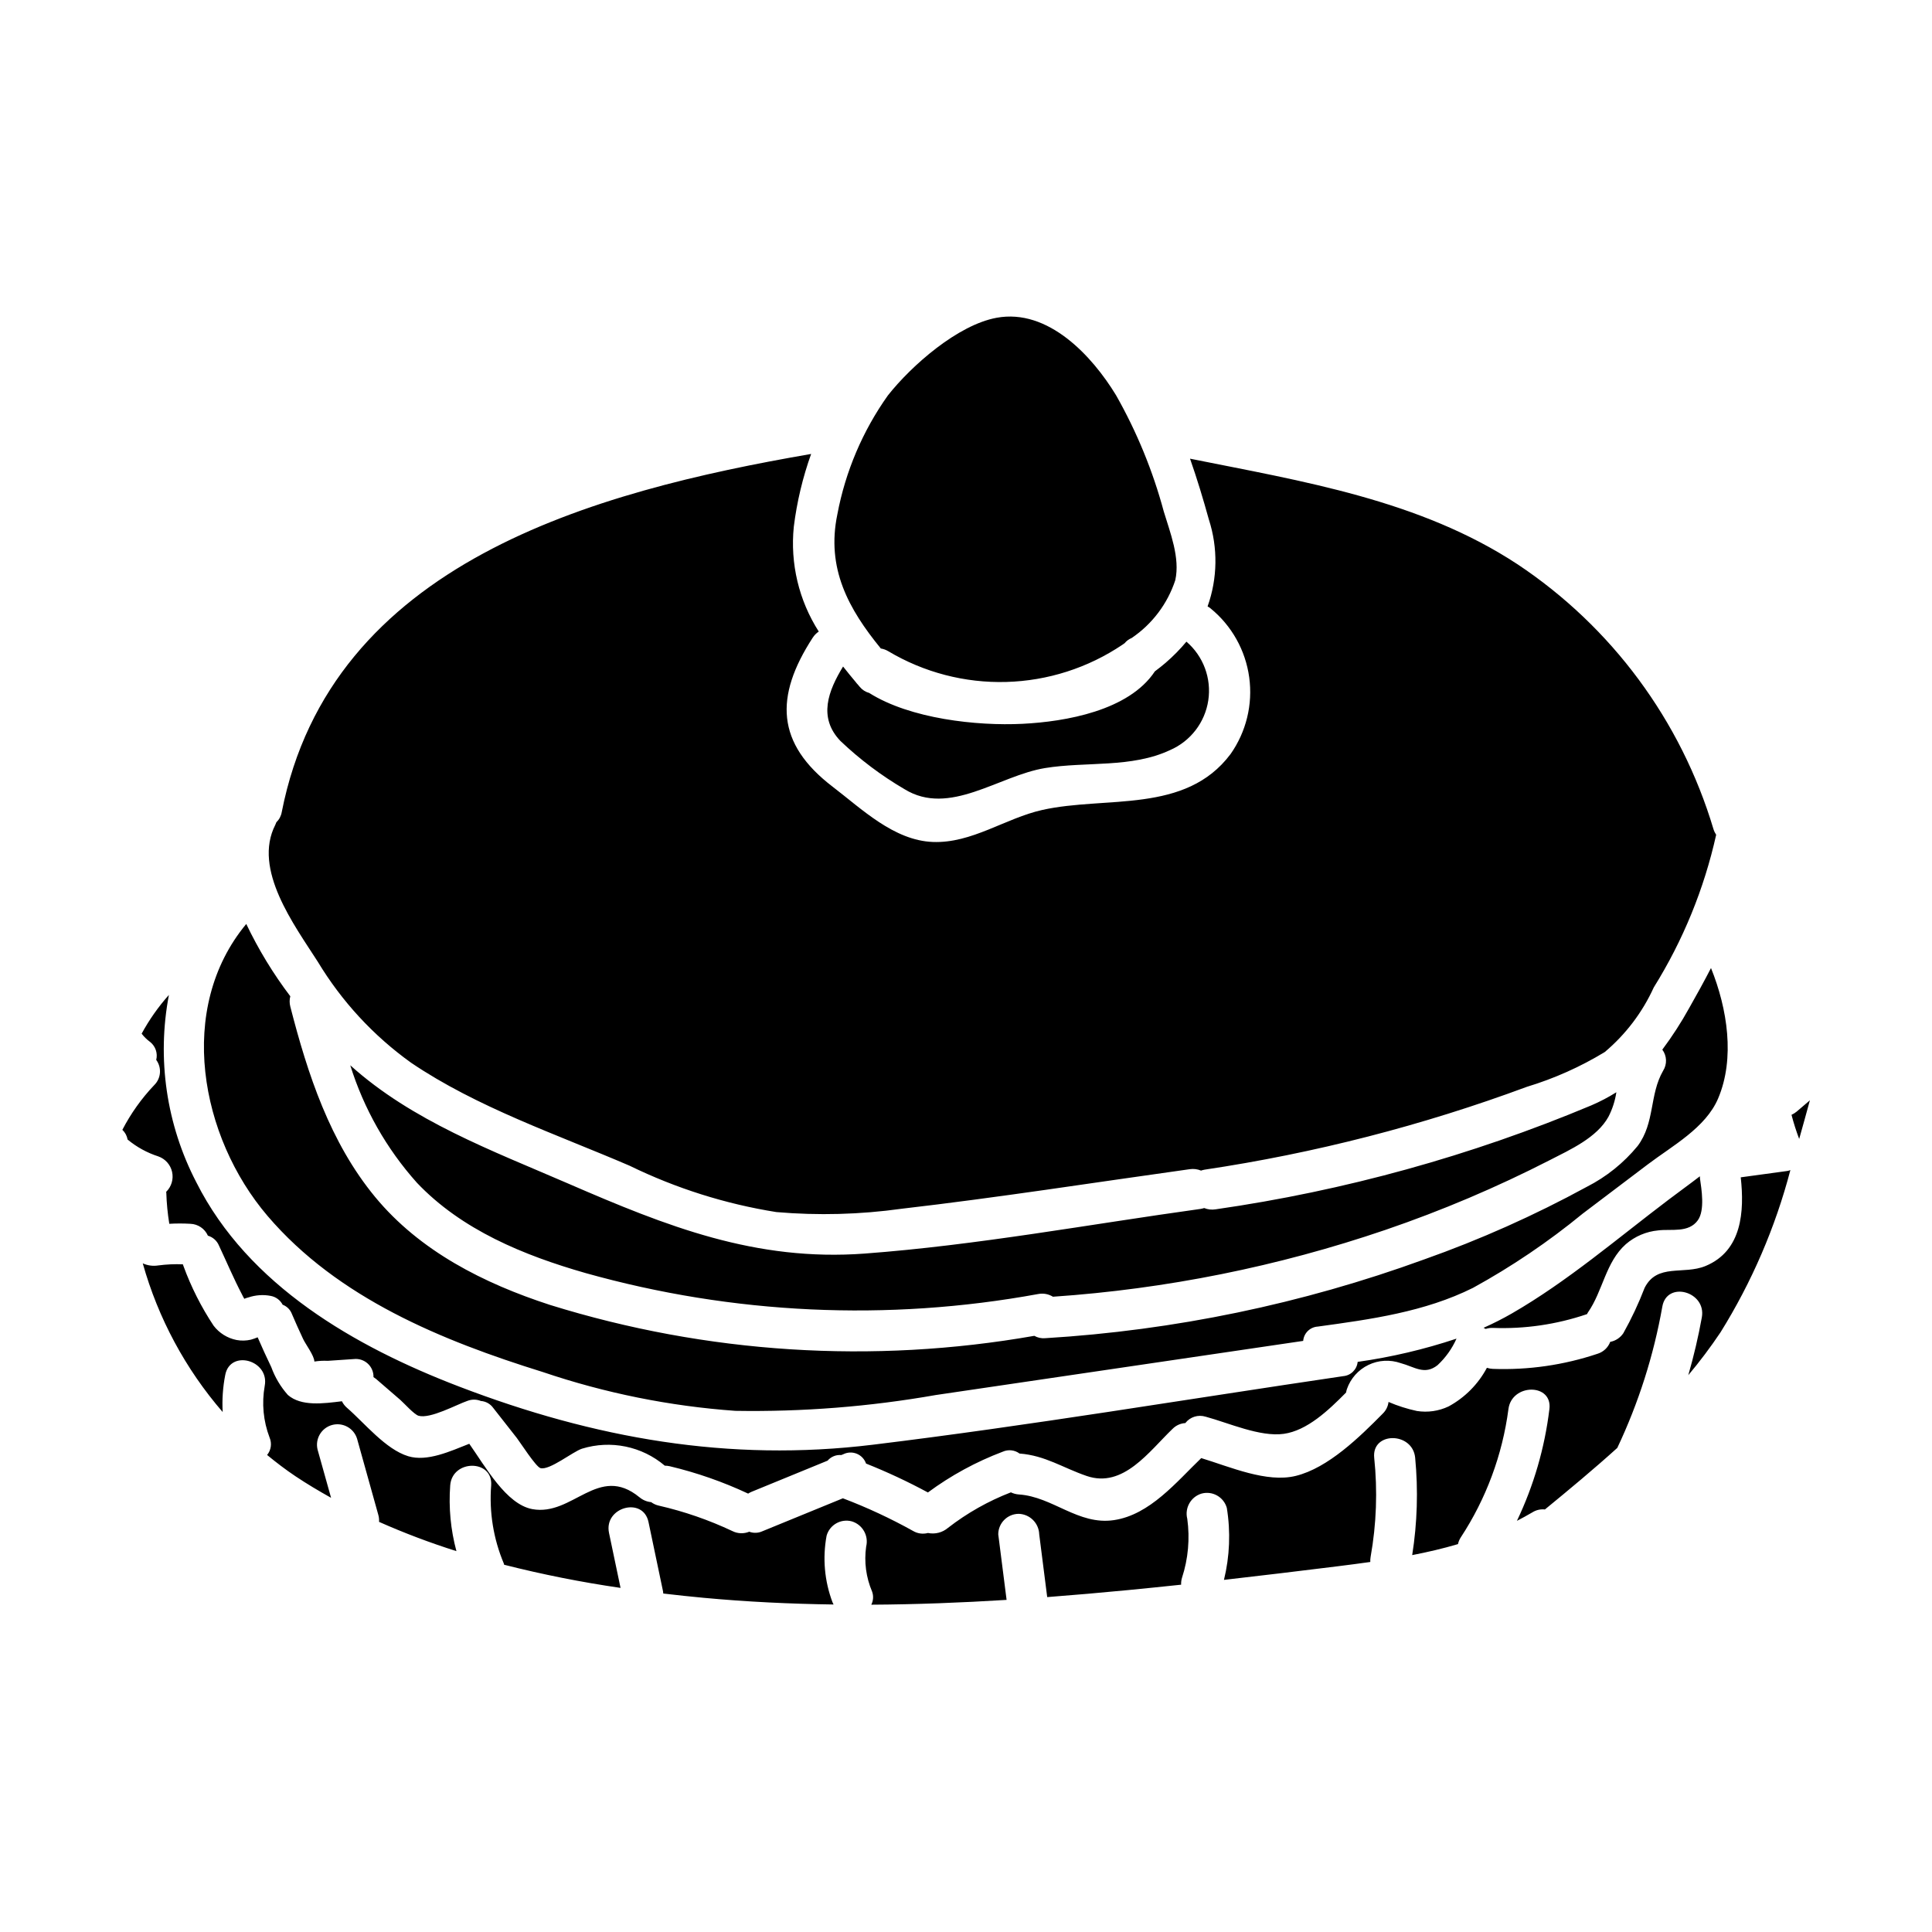 <?xml version="1.0" encoding="UTF-8"?>
<!-- Uploaded to: ICON Repo, www.svgrepo.com, Generator: ICON Repo Mixer Tools -->
<svg fill="#000000" width="800px" height="800px" version="1.1" viewBox="144 144 512 512" xmlns="http://www.w3.org/2000/svg">
 <path d="m365.91 280.29c2.137-11.34 6.699-22.082 13.383-31.488 6.297-7.973 18.5-18.684 28.805-20.586 13.68-2.523 25.312 10.09 31.656 20.508 5.508 9.703 9.762 20.062 12.66 30.836 1.68 5.562 4.359 12.262 3.051 18.18v0.004c-2.047 6.246-6.113 11.641-11.555 15.328-0.734 0.305-1.383 0.781-1.887 1.391-0.188 0.129-0.395 0.285-0.566 0.395-9.117 6.141-19.793 9.562-30.781 9.867s-21.836-2.523-31.277-8.148c-0.605-0.363-1.273-0.605-1.969-0.715-8.582-10.492-14.504-21.262-11.52-35.57zm1.512 40.344c1.082 1.379 2.199 2.75 3.344 4.109 0.156 0.219 0.328 0.426 0.52 0.617 0.184 0.215 0.363 0.438 0.551 0.652 0.648 0.793 1.523 1.359 2.508 1.629 10.879 6.859 28.562 8.781 40.605 8.18 11.414-0.566 28.223-3.484 35.102-13.902 0.977-0.75 1.969-1.496 2.902-2.309l-0.004-0.004c1.973-1.699 3.801-3.559 5.465-5.559 4.484 3.844 6.672 9.727 5.793 15.566s-4.707 10.816-10.125 13.168c-10.234 4.812-22.25 2.984-33.145 4.766-12.266 2.012-25.332 12.926-37.234 5.594-6.137-3.59-11.836-7.879-16.988-12.781-5.977-6.254-3.199-13.312 0.707-19.727zm-150.45 41.93c0.098-0.207 0.184-0.422 0.258-0.641 0.754-0.727 1.258-1.672 1.434-2.703 12.988-66.164 82.57-84.949 140.3-94.918h-0.004c-2.238 6.238-3.777 12.707-4.594 19.285-0.992 9.742 1.34 19.531 6.613 27.781-0.652 0.438-1.203 1.004-1.625 1.664-10.105 15.582-9.703 27.992 5.312 39.465 7.723 5.902 16.227 14.227 26.516 14.633 10.375 0.414 19.234-6.297 29.043-8.484 16.836-3.762 37.93 1.125 49.871-14.793v0.004c4.168-5.914 5.941-13.188 4.957-20.355-0.98-7.168-4.641-13.699-10.246-18.273-0.246-0.195-0.512-0.371-0.785-0.523 2.652-7.43 2.769-15.531 0.336-23.035-1.48-5.352-3.113-10.77-4.988-16.113 29.914 6.012 60.848 10.934 86.758 27.965v-0.004c24.988 16.617 43.371 41.457 51.957 70.207 0.164 0.535 0.406 1.039 0.715 1.5-3.184 14.32-8.773 27.992-16.531 40.445-3 6.602-7.438 12.453-12.988 17.129-6.465 3.93-13.398 7.027-20.641 9.219-27.633 10.246-56.258 17.605-85.41 21.957-0.32 0.055-0.637 0.137-0.945 0.246-0.941-0.391-1.969-0.52-2.977-0.375-25.43 3.543-50.848 7.535-76.359 10.484h0.004c-11.004 1.539-22.141 1.836-33.211 0.883-13.496-2.148-26.598-6.289-38.883-12.281-19.285-8.305-40.445-15.457-57.926-27.301-9.973-7.148-18.383-16.258-24.719-26.766-6.223-9.723-17.309-24.5-11.242-36.301zm355.38 70.895c-0.34 2.262-1.043 4.449-2.09 6.484-3.059 5.551-10.125 8.715-15.531 11.492-14.062 7.207-28.633 13.391-43.586 18.5-28.473 9.711-58.09 15.664-88.105 17.711-1.168-0.723-2.562-0.977-3.91-0.715-39.891 7.305-80.922 5.402-119.96-5.559-16.328-4.676-32.828-11.414-44.719-23.965h0.004c-8.031-8.988-14.043-19.59-17.633-31.094 16.402 14.77 37.445 22.547 57.805 31.367 26.066 11.305 49.594 20.684 78.562 18.527 29.758-2.219 59.484-7.746 89.027-11.84v-0.004c0.309-0.051 0.609-0.121 0.906-0.219 0.953 0.391 1.996 0.508 3.016 0.344 34.227-4.922 67.688-14.18 99.578-27.551 2.301-0.988 4.519-2.148 6.641-3.481zm-363.09-44.602c3.227 6.769 7.137 13.191 11.668 19.164-0.234 0.891-0.234 1.828 0 2.719 4.598 17.922 10.52 35.977 22.469 50.457 11.875 14.391 28.875 22.941 46.344 28.617 41.523 12.91 85.527 15.719 128.36 8.195 0.867 0.496 1.863 0.711 2.859 0.629 34.305-2.074 68.129-9.102 100.42-20.863 14.867-5.262 29.293-11.699 43.137-19.254 5.195-2.644 9.785-6.332 13.484-10.836 4.613-6.18 3.07-13.582 6.742-19.93 1.094-1.727 1.008-3.953-0.215-5.59 2.621-3.508 5-7.191 7.121-11.023 1.996-3.512 3.938-7.035 5.781-10.602 4.371 10.832 6.391 23.965 1.887 34.566-3.312 7.797-12.145 12.551-18.641 17.469l-17.262 13.062-0.004 0.004c-9.055 7.434-18.777 14.012-29.047 19.652-12.824 6.391-27.086 8.34-41.121 10.262-2.062 0.117-3.723 1.738-3.887 3.797-32.441 4.781-64.883 9.562-97.324 14.34h-0.004c-17.547 3.086-35.348 4.492-53.16 4.195-17.379-1.238-34.531-4.699-51.031-10.289-26.684-8.305-54.316-19.57-72.922-41.348-17.891-20.953-24.25-55.016-5.652-77.395zm384.7 78.5c-2.457 3.465-7.117 2.273-10.508 2.711-3.172 0.293-6.172 1.566-8.582 3.648-5.379 4.766-6.082 12.395-10.059 18.105-0.094 0.148-0.176 0.297-0.254 0.449-0.031 0-0.062 0-0.094 0.023-8 2.711-16.426 3.938-24.863 3.617-0.641-0.02-1.277 0.07-1.887 0.27-0.176-0.109-0.363-0.203-0.547-0.301 2.547-1.133 5.031-2.391 7.449-3.777 14.75-8.496 28-19.898 41.543-30.145 2.82-2.137 5.641-4.16 8.324-6.231v-0.004c0 0.184 0.008 0.363 0.023 0.543 0.41 2.871 1.344 8.43-0.547 11.09zm-417.54-23.934c2.242-4.328 5.082-8.316 8.438-11.848 1.824-1.785 2.055-4.641 0.539-6.691 0.438-1.746-0.176-3.59-1.574-4.723-0.867-0.629-1.637-1.379-2.289-2.227 2.004-3.688 4.43-7.133 7.227-10.27-3.231 16.91-0.668 34.41 7.277 49.684 13.777 27.34 42.051 43.543 69.633 54.109 35.781 13.711 71.48 20.074 109.67 15.406 41.625-5.07 83.086-12.051 124.57-18.16v-0.004c2.043-0.145 3.684-1.746 3.879-3.785 8.898-1.254 17.668-3.316 26.195-6.16-1.184 2.66-2.898 5.059-5.031 7.039-3.457 2.715-6.07 0.434-9.789-0.559-2.797-0.973-5.863-0.801-8.527 0.488-2.668 1.285-4.711 3.578-5.688 6.375-0.102 0.305-0.18 0.621-0.23 0.938-4.629 4.684-10.297 10.082-16.508 10.949-6.269 0.879-14.613-2.894-20.711-4.547v0.004c-1.973-0.621-4.121 0.055-5.383 1.691-1.266 0.074-2.457 0.609-3.352 1.504-6.25 5.988-13.078 15.836-22.777 12.516-6.297-2.148-11.02-5.441-17.793-5.945l-0.004 0.004c-1.281-0.957-2.981-1.148-4.441-0.5-7.082 2.672-13.762 6.309-19.848 10.809-5.312-2.867-10.785-5.426-16.395-7.66-0.402-1.172-1.289-2.117-2.434-2.594-1.145-0.473-2.438-0.438-3.551 0.105l-0.578 0.234c-1.379-0.121-2.731 0.434-3.629 1.484l-20.172 8.266c-0.309 0.129-0.605 0.289-0.883 0.469-6.66-3.121-13.625-5.551-20.777-7.254-0.434-0.098-0.875-0.148-1.316-0.152-6.066-5.152-14.344-6.848-21.945-4.496-2.481 0.816-8.574 5.789-10.992 5.152-1.203-0.316-5.457-6.949-6.254-7.969l-6.258-7.973-0.004-0.004c-0.762-1.078-1.969-1.758-3.285-1.852-1.129-0.457-2.387-0.473-3.523-0.043-2.867 0.973-9.891 4.848-12.988 3.961-1.18-0.34-3.891-3.383-4.828-4.195l-6.457-5.578c-0.211-0.172-0.43-0.328-0.66-0.469 0.039-1.355-0.512-2.66-1.512-3.578-0.996-0.918-2.344-1.359-3.688-1.207l-6.918 0.469h-0.004c-1.184-0.059-2.371 0.004-3.543 0.191-0.035-1.574-2.363-4.617-3-6.012-1.07-2.266-2.086-4.559-3.07-6.859h0.004c-0.461-1.012-1.305-1.801-2.344-2.191-0.629-1.211-1.777-2.07-3.117-2.328-1.98-0.391-4.031-0.254-5.941 0.395-0.379 0.09-0.746 0.211-1.105 0.363-0.262-0.418-0.496-0.934-0.59-1.109-2.219-4.231-4.094-8.684-6.121-12.988-0.527-1.277-1.609-2.242-2.934-2.629-0.816-1.852-2.617-3.074-4.637-3.148-1.863-0.109-3.731-0.109-5.594 0-0.441-2.703-0.703-5.43-0.789-8.164 0-0.105-0.031-0.199-0.039-0.305 1.402-1.367 1.996-3.367 1.57-5.281-0.426-1.914-1.812-3.469-3.664-4.117-2.969-0.957-5.731-2.473-8.129-4.465-0.172-0.984-0.656-1.887-1.383-2.566zm423.52 53.672c-2.637 3.934-5.484 7.719-8.531 11.344 1.461-5.047 2.66-10.16 3.594-15.328 1.234-6.828-9.223-9.758-10.465-2.887-2.293 12.973-6.309 25.578-11.941 37.484-6.238 5.641-12.723 11.02-19.184 16.32v-0.004c-1.16-0.129-2.328 0.137-3.312 0.762-1.355 0.789-2.723 1.547-4.102 2.254 4.457-9.336 7.363-19.34 8.605-29.609 0.875-6.91-9.988-6.848-10.855 0-1.598 12.145-5.918 23.77-12.641 34.008-0.348 0.539-0.594 1.137-0.734 1.766-3.984 1.18-8.035 2.121-12.129 2.914 1.348-8.539 1.609-17.211 0.785-25.812-0.68-6.887-11.539-6.957-10.855 0 0.918 8.758 0.598 17.602-0.949 26.273-0.082 0.449-0.109 0.906-0.086 1.359-2.977 0.418-5.961 0.812-8.957 1.18-9.934 1.238-19.875 2.426-29.824 3.566v0.004c1.531-6.246 1.789-12.738 0.758-19.082-0.816-2.883-3.797-4.574-6.691-3.793-2.852 0.855-4.519 3.805-3.789 6.691 0.723 5.242 0.246 10.582-1.395 15.613-0.18 0.598-0.262 1.219-0.234 1.84-4.664 0.496-9.332 0.973-14.004 1.426-7.152 0.691-14.312 1.312-21.488 1.863-0.703-5.547-1.41-11.094-2.117-16.641v-0.004c-0.094-2.957-2.469-5.328-5.426-5.422-2.992 0.012-5.414 2.434-5.43 5.422 0.738 5.793 1.477 11.586 2.211 17.383-11.941 0.742-23.898 1.207-35.855 1.273 0.547-1.078 0.625-2.34 0.211-3.477-1.602-3.754-2.148-7.871-1.574-11.914 0.719-2.883-0.949-5.82-3.789-6.688-2.891-0.785-5.875 0.906-6.691 3.789-1.105 5.926-0.562 12.043 1.574 17.68 0.074 0.191 0.176 0.375 0.27 0.559-11.453-0.156-22.902-0.703-34.324-1.762-3.566-0.328-7.176-0.715-10.801-1.145h-0.004c-0.008-0.188-0.027-0.371-0.059-0.555-1.285-6.129-2.57-12.258-3.856-18.391-1.434-6.832-11.895-3.938-10.465 2.887 1.02 4.856 2.039 9.711 3.055 14.562l-0.004 0.004c-10.379-1.508-20.676-3.555-30.844-6.133-0.035-0.102-0.039-0.207-0.078-0.312-2.758-6.535-3.91-13.637-3.359-20.707 0.512-6.969-10.344-6.934-10.855 0-0.438 5.856 0.117 11.742 1.648 17.41-6.973-2.199-13.82-4.789-20.504-7.754 0.039-0.617-0.023-1.238-0.191-1.836-1.879-6.738-3.762-13.484-5.644-20.23-0.879-2.789-3.805-4.379-6.625-3.606-2.816 0.777-4.516 3.644-3.84 6.492 1.195 4.273 2.391 8.539 3.586 12.805-3.215-1.797-6.375-3.672-9.418-5.703-2.629-1.754-5.117-3.668-7.535-5.648v-0.004c1.059-1.289 1.312-3.062 0.66-4.598-1.668-4.367-2.117-9.105-1.293-13.707 1.305-6.824-9.16-9.75-10.465-2.887-0.633 3.234-0.859 6.531-0.676 9.816-9.871-11.414-17.102-24.871-21.18-39.402 1.273 0.578 2.688 0.773 4.066 0.555 2.176-0.289 4.371-0.391 6.566-0.297 0.059 0.16 0.094 0.324 0.168 0.488 2.031 5.551 4.707 10.848 7.977 15.777 1.496 1.961 3.66 3.309 6.078 3.789 1.258 0.234 2.551 0.203 3.797-0.086 0.609-0.176 1.211-0.383 1.797-0.629 1.152 2.664 2.363 5.305 3.617 7.914 0.984 2.711 2.473 5.211 4.391 7.367 3.543 3.09 9.445 2.266 14.328 1.664h-0.004c0.324 0.668 0.781 1.262 1.348 1.742 4.641 4.027 10.234 11.02 16.238 12.832 5.012 1.508 11.078-1.301 16.164-3.305 4.328 6.137 9.77 16.02 16.703 17.32 10.738 1.969 17.492-12.098 28.391-3.148l0.004-0.004c0.875 0.742 1.957 1.195 3.098 1.301 0.609 0.449 1.305 0.766 2.043 0.926 6.715 1.539 13.242 3.797 19.473 6.734 1.398 0.707 3.035 0.77 4.481 0.176 1.133 0.426 2.383 0.383 3.481-0.121l21.336-8.734c6.406 2.43 12.625 5.324 18.605 8.656 1.188 0.703 2.606 0.895 3.938 0.535 1.891 0.391 3.856-0.113 5.32-1.363 5.066-3.93 10.68-7.098 16.66-9.406 0.668 0.324 1.395 0.516 2.141 0.562 8.957 0.602 15.699 8.199 25.16 6.801 9.551-1.414 16.59-10.145 23.145-16.438 7.699 2.344 17.34 6.602 25.023 4.723 8.613-2.098 17.027-10.391 23.07-16.5h-0.004c0.859-0.82 1.406-1.918 1.543-3.102 2.422 1.039 4.938 1.84 7.516 2.394 2.863 0.453 5.793 0.031 8.41-1.211 4.312-2.344 7.84-5.902 10.145-10.234 0.508 0.168 1.039 0.266 1.574 0.285 9.414 0.348 18.816-1.012 27.75-4.004 1.543-0.477 2.785-1.637 3.356-3.152 1.422-0.27 2.672-1.098 3.477-2.297 2.164-3.867 4.051-7.887 5.641-12.023 3.332-6.574 10.328-3.371 16.156-5.793 9.676-4.023 10.305-14.477 9.316-23.492l12.41-1.695v-0.004c0.258-0.047 0.504-0.121 0.746-0.227-3.984 15.188-10.227 29.684-18.523 43.012zm20.859-51.262c-0.793-2.094-1.473-4.227-2.035-6.394 0.492-0.223 0.953-0.508 1.371-0.855l3.5-2.988c-0.934 3.406-1.867 6.824-2.836 10.238z"/>
</svg>